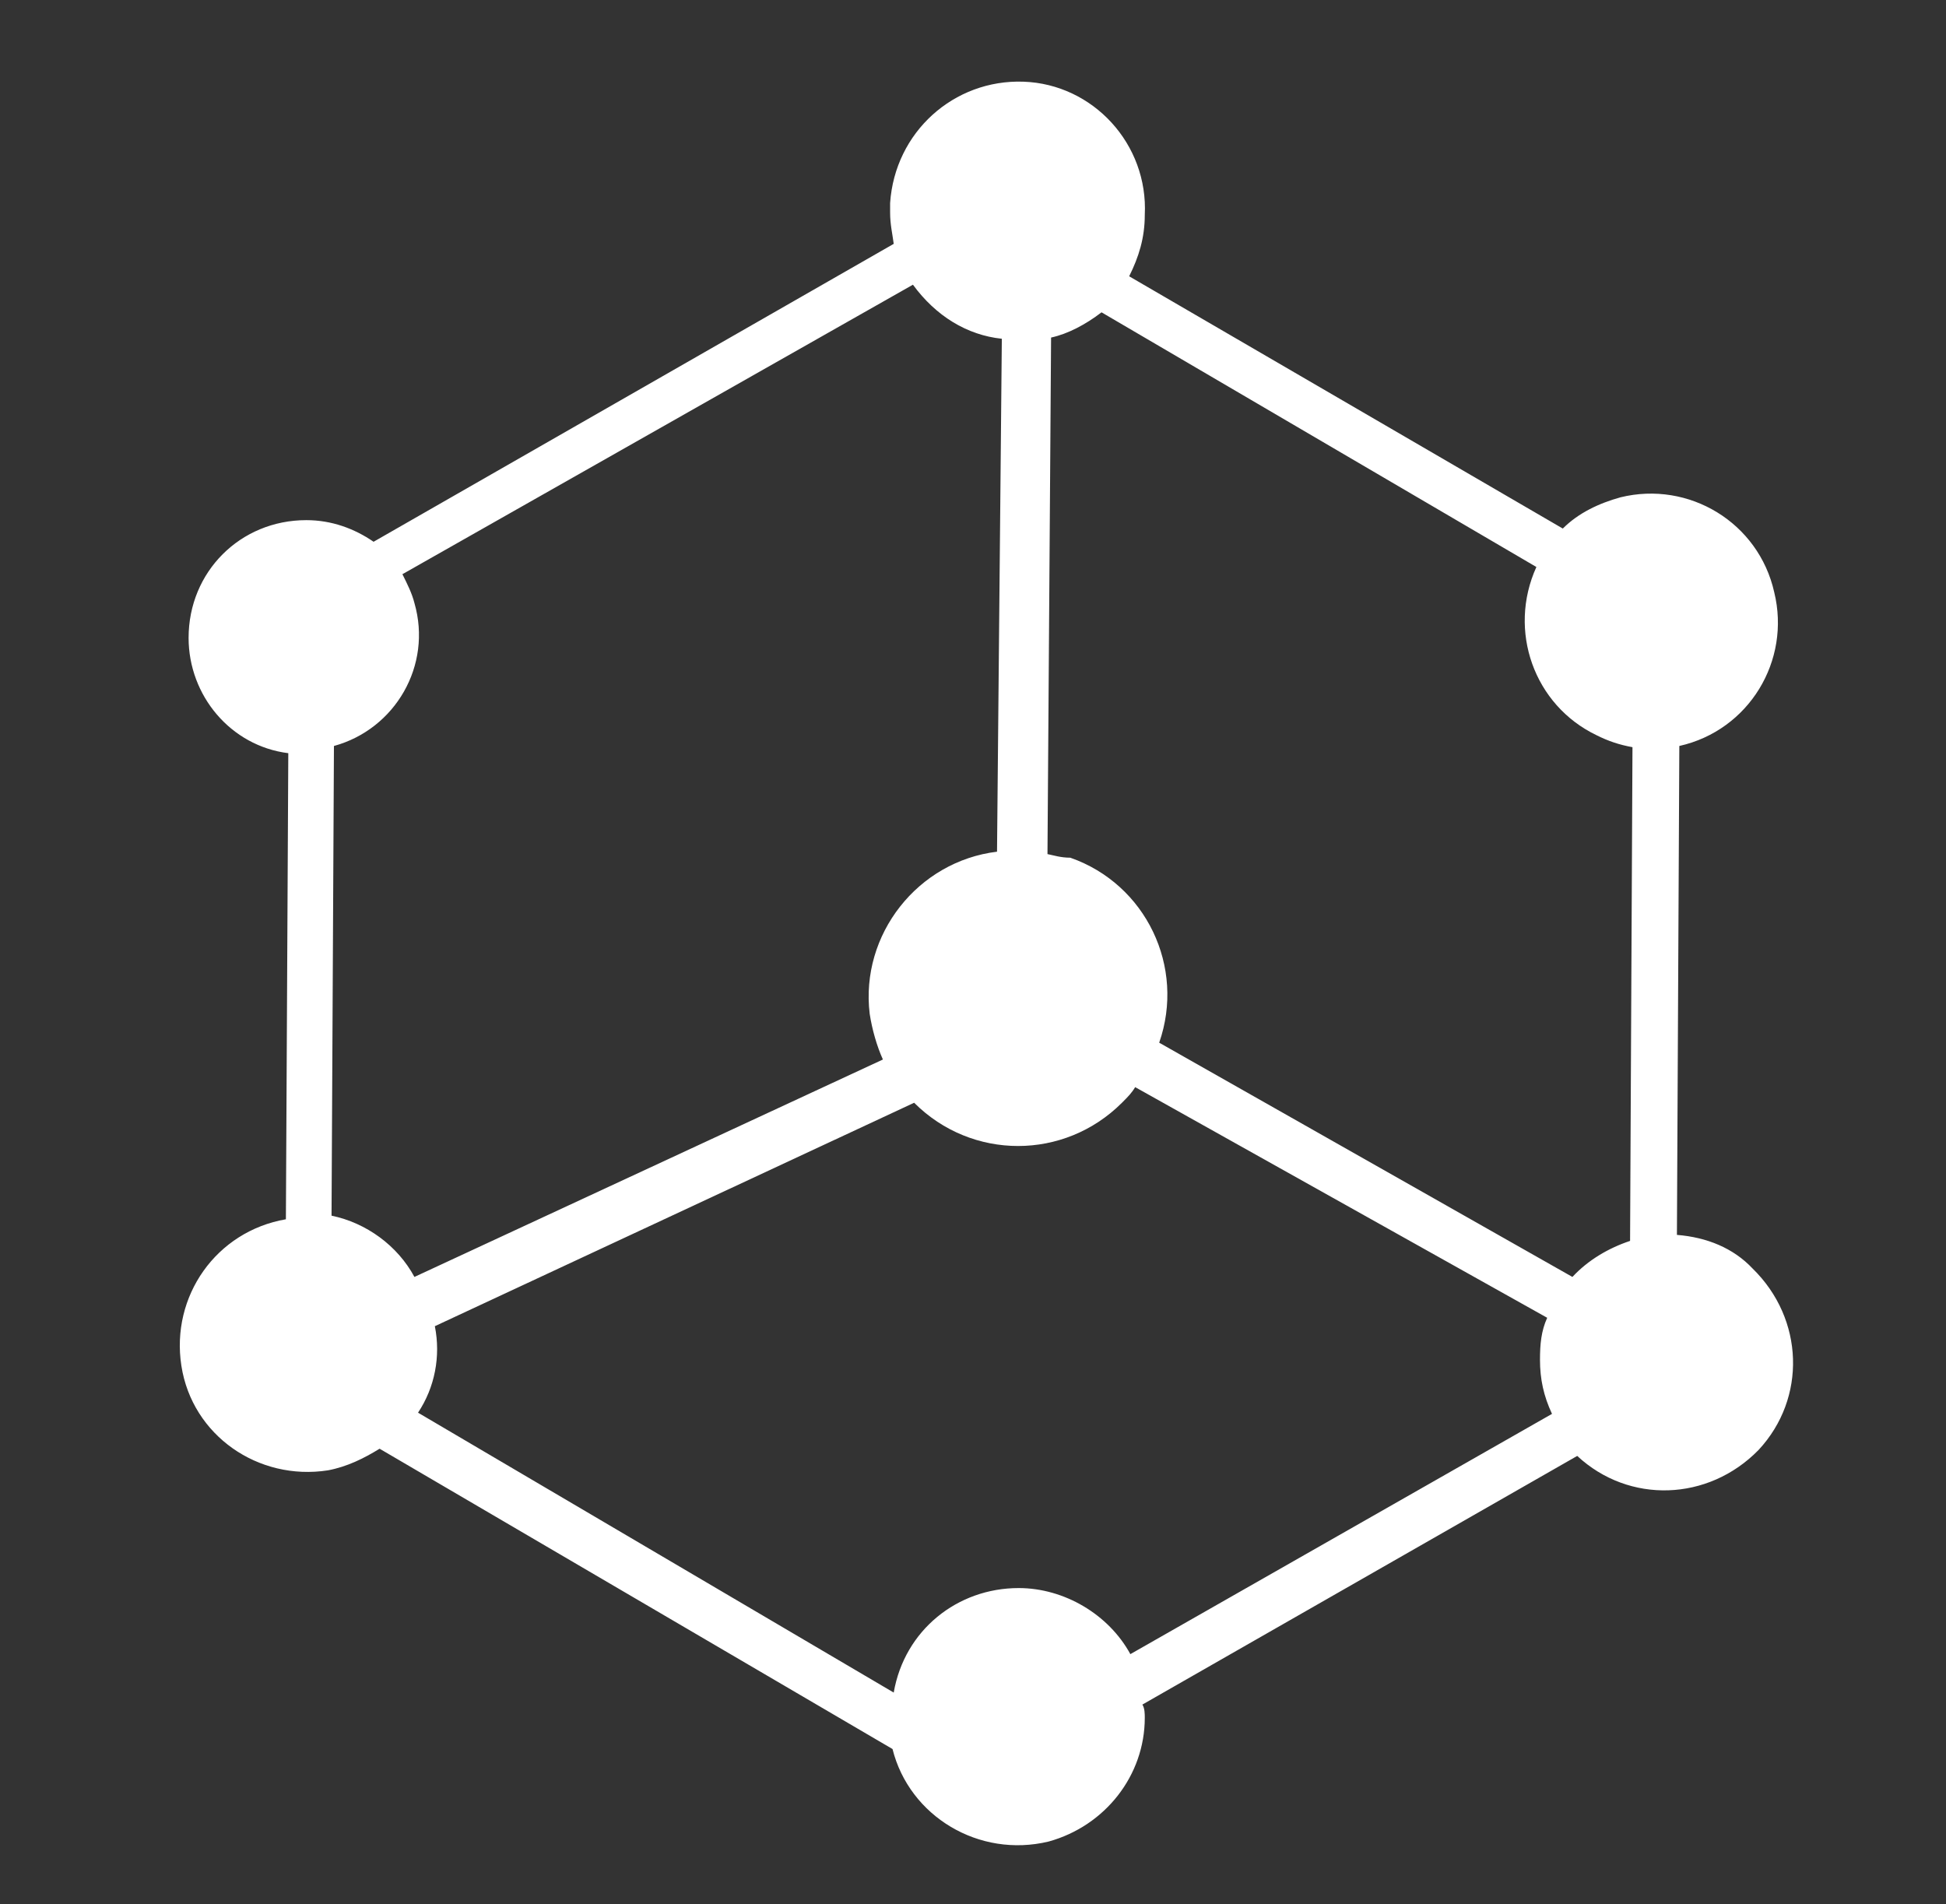 <?xml version="1.0" encoding="utf-8"?>
<!-- Generator: Adobe Illustrator 23.1.1, SVG Export Plug-In . SVG Version: 6.00 Build 0)  -->
<svg version="1.1" id="图层_1" xmlns="http://www.w3.org/2000/svg" xmlns:xlink="http://www.w3.org/1999/xlink" x="0px" y="0px"
	 viewBox="0 0 162 158.5" style="enable-background:new 0 0 162 158.5;" xml:space="preserve">
<rect x="0" y="0" width="162" height="158.5" fill="#333333" stroke="none"/>
<style type="text/css">
	.st0{fill:#FFFFFF;}
</style>
<title>b</title>
<path class="st0" d="M139.6,102.8l0.2-40.7c5.8-1.3,9.3-7.1,7.9-12.8c-1.3-5.8-7.1-9.3-12.8-7.9c-1.8,0.5-3.5,1.3-4.8,2.6l-36.1-21
	c0.8-1.6,1.3-3.2,1.3-5.1c0.3-5.9-4.3-10.9-10.1-11.1c-5.8-0.2-10.7,4.2-11.1,10.1c0,0.3,0,0.5,0,0.8c0,1,0.2,1.8,0.3,2.6L31.1,45.1
	c-1.6-1.1-3.5-1.8-5.6-1.8c-5.5,0-9.8,4.3-9.8,9.8c0,4.8,3.5,9,8.3,9.6l-0.2,38.8c-5.8,1-9.6,6.4-8.7,12.2s6.4,9.6,12.2,8.7
	c1.6-0.3,3-1,4.3-1.8l42.7,25c1.4,5.6,7.2,9.1,13,7.7c4.7-1.3,8-5.5,8-10.3c0-0.3,0-0.8-0.2-1.1l36.2-20.7c4.3,4,10.9,3.8,15.1-0.5
	c4-4.3,3.8-10.9-0.5-15.1C144.3,103.9,142.1,103,139.6,102.8L139.6,102.8z M87.2,71.1l0.3-43c1.4-0.3,2.9-1.1,4.2-2.1l36.2,21.2
	c-2.4,5.3-0.2,11.5,5,14c1,0.5,1.9,0.8,3,1l-0.2,41.1c-1.8,0.6-3.5,1.6-4.8,3L96.5,86.8c2.2-6.3-1.1-13.2-7.4-15.4
	C88.3,71.4,87.7,71.2,87.2,71.1L87.2,71.1z M83.4,28.2L83,70.9c-6.6,0.8-11.4,6.9-10.6,13.5c0.2,1.3,0.6,2.7,1.1,3.8l-39,18.1
	c-1.4-2.6-4-4.5-6.9-5.1l0.2-39.1c5.1-1.4,8.2-6.7,6.7-11.9c-0.2-0.8-0.6-1.6-1-2.4L76,23.7C77.9,26.3,80.5,27.9,83.4,28.2
	L83.4,28.2z M84.8,132.2c-5.1,0-9.5,3.5-10.4,8.7l-39.6-23.3c1.4-2.1,1.9-4.7,1.4-7.2l39.9-18.6c4.8,4.8,12.5,4.8,17.3,0
	c0.5-0.5,0.8-0.8,1.1-1.3l34.3,19.2c-0.5,1.1-0.6,2.2-0.6,3.5c0,1.6,0.3,3,1,4.5l-35.1,20C92.3,134.4,88.6,132.2,84.8,132.2
	L84.8,132.2z"/>
</svg>
